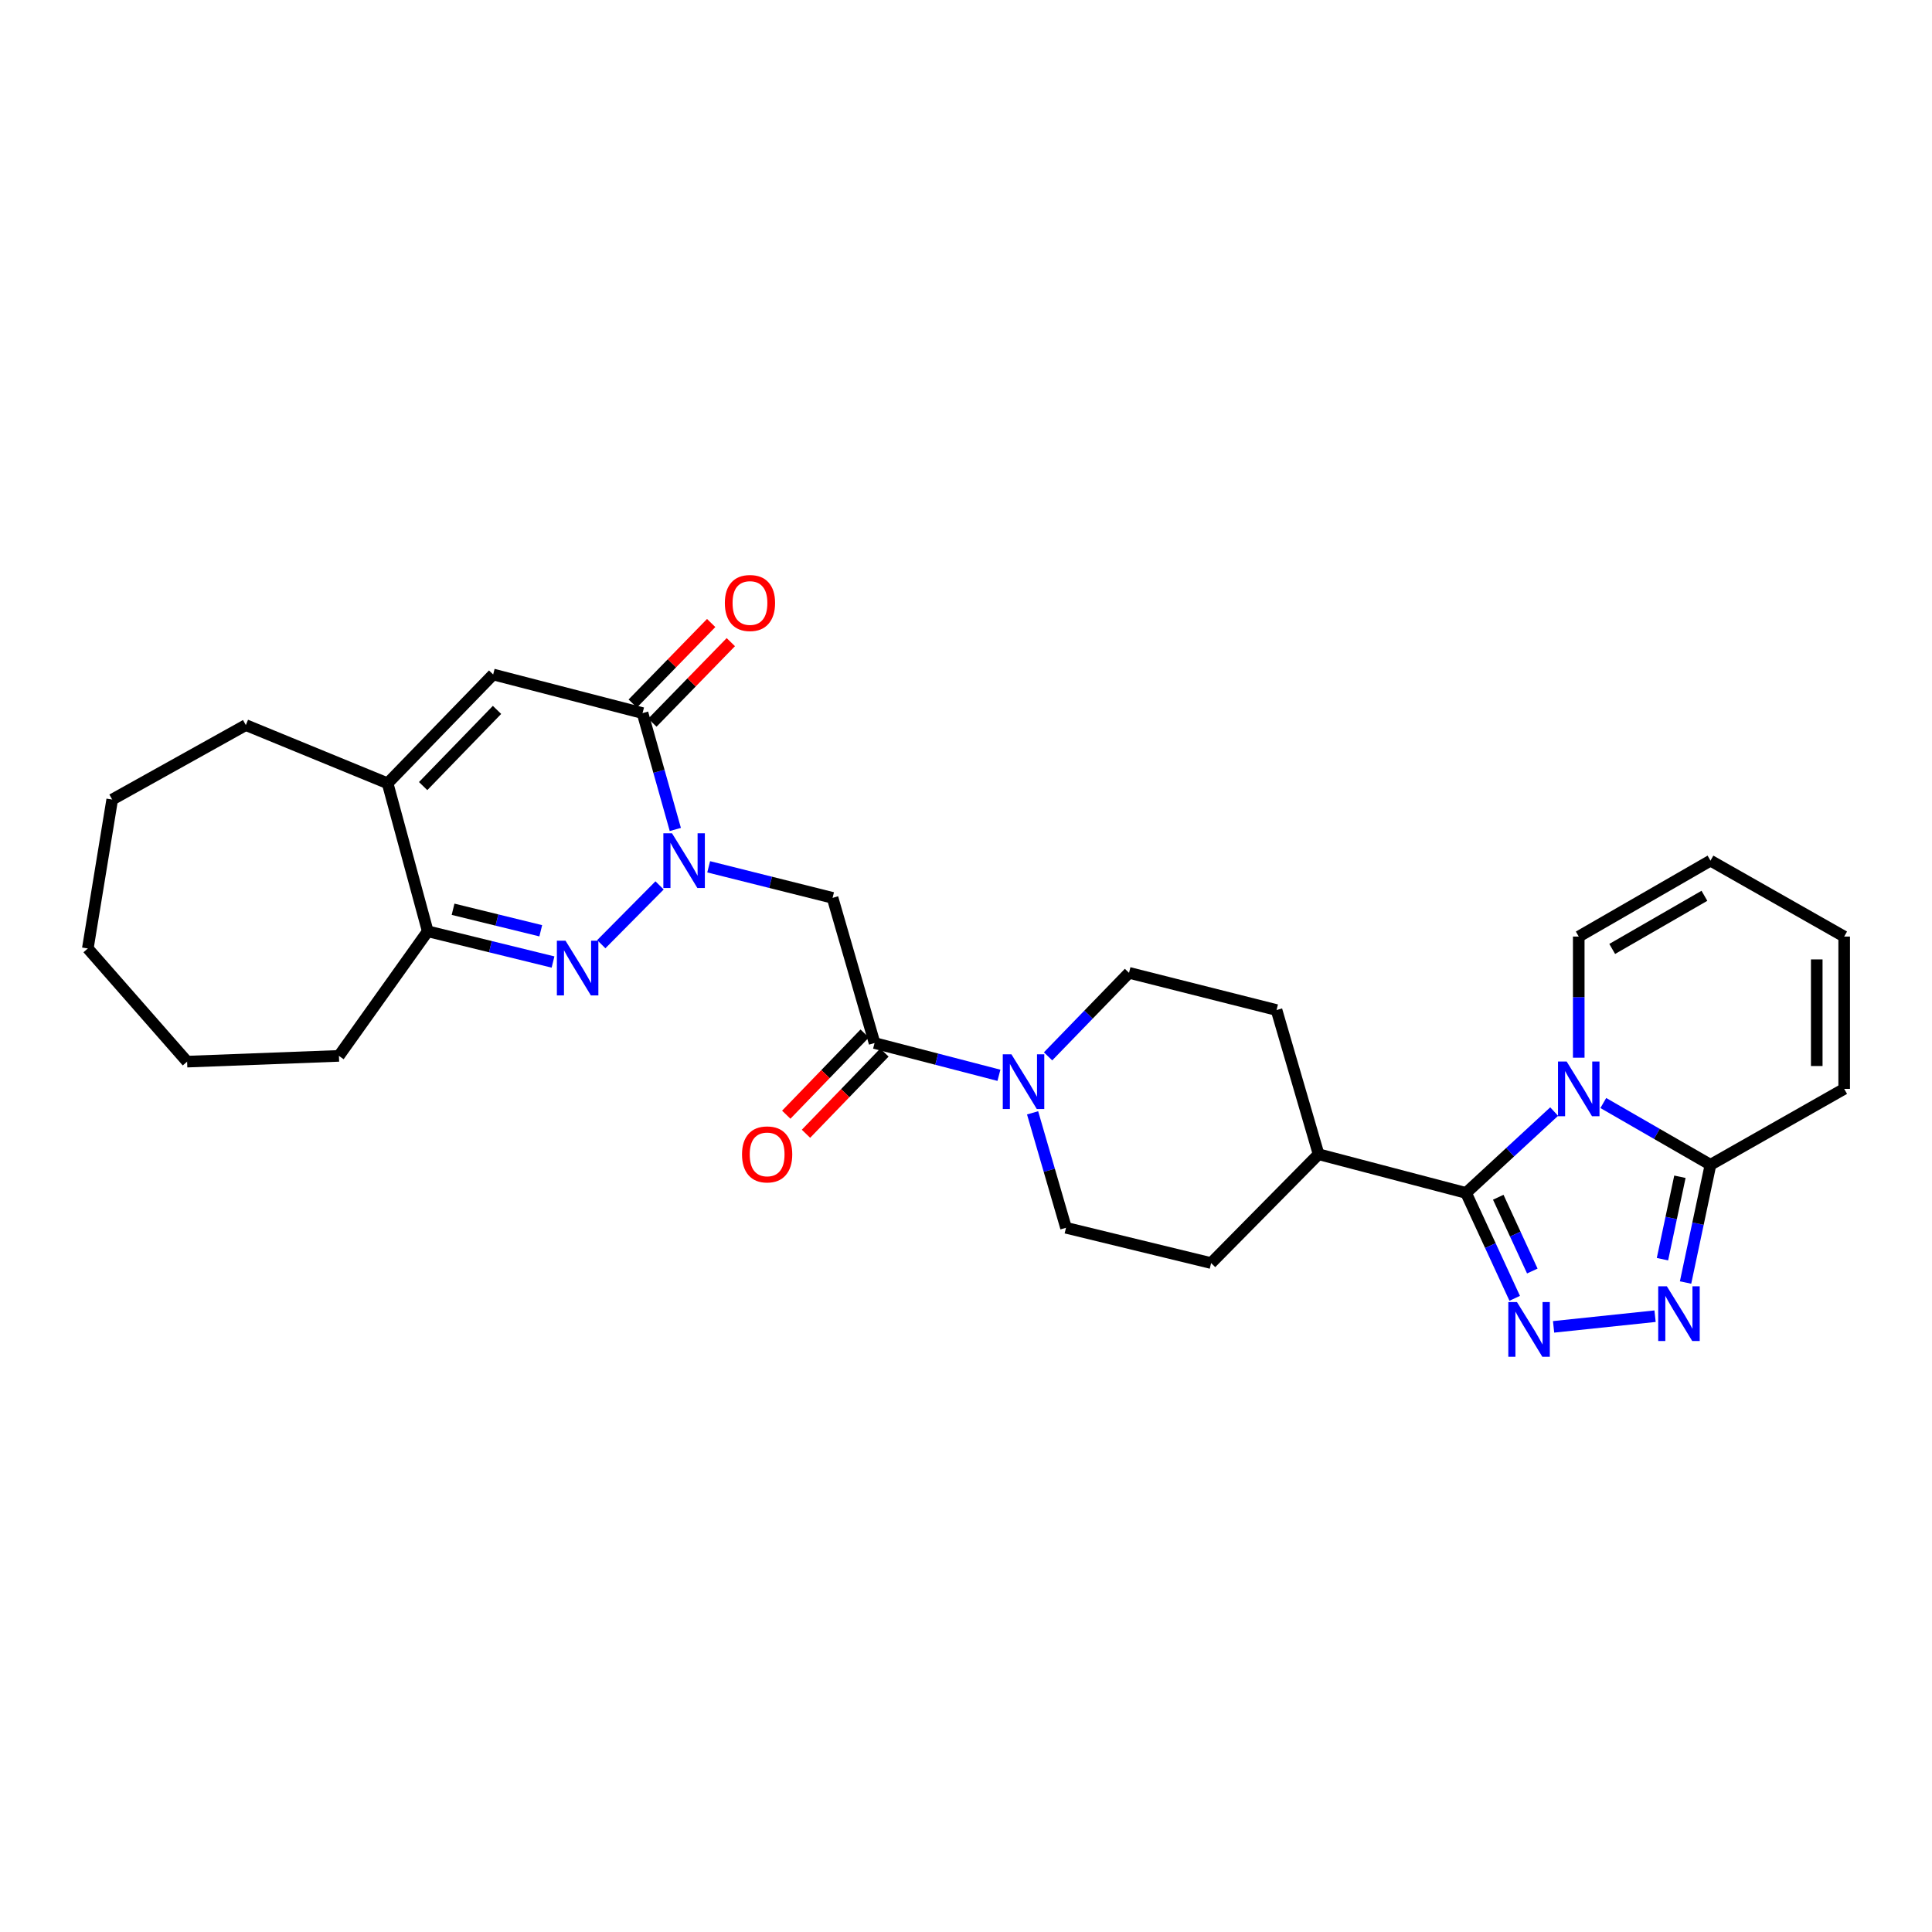 <?xml version='1.0' encoding='iso-8859-1'?>
<svg version='1.1' baseProfile='full'
              xmlns='http://www.w3.org/2000/svg'
                      xmlns:rdkit='http://www.rdkit.org/xml'
                      xmlns:xlink='http://www.w3.org/1999/xlink'
                  xml:space='preserve'
width='1000px' height='1000px' viewBox='0 0 1000 1000'>
<!-- END OF HEADER -->
<rect style='opacity:1.0;fill:#FFFFFF;stroke:none' width='1000' height='1000' x='0' y='0'> </rect>
<path class='bond-1' d='M 804.432,575.348 L 781.631,596.404' style='fill:none;fill-rule:evenodd;stroke:#0000FF;stroke-width:6px;stroke-linecap:butt;stroke-linejoin:miter;stroke-opacity:1' />
<path class='bond-1' d='M 781.631,596.404 L 758.83,617.46' style='fill:none;fill-rule:evenodd;stroke:#000000;stroke-width:6px;stroke-linecap:butt;stroke-linejoin:miter;stroke-opacity:1' />
<path class='bond-6' d='M 829.864,570.919 L 857.603,586.901' style='fill:none;fill-rule:evenodd;stroke:#0000FF;stroke-width:6px;stroke-linecap:butt;stroke-linejoin:miter;stroke-opacity:1' />
<path class='bond-6' d='M 857.603,586.901 L 885.342,602.884' style='fill:none;fill-rule:evenodd;stroke:#000000;stroke-width:6px;stroke-linecap:butt;stroke-linejoin:miter;stroke-opacity:1' />
<path class='bond-13' d='M 817.156,547.466 L 817.156,516.115' style='fill:none;fill-rule:evenodd;stroke:#0000FF;stroke-width:6px;stroke-linecap:butt;stroke-linejoin:miter;stroke-opacity:1' />
<path class='bond-13' d='M 817.156,516.115 L 817.156,484.763' style='fill:none;fill-rule:evenodd;stroke:#000000;stroke-width:6px;stroke-linecap:butt;stroke-linejoin:miter;stroke-opacity:1' />
<path class='bond-0' d='M 366.813,448.657 L 398.876,456.693' style='fill:none;fill-rule:evenodd;stroke:#0000FF;stroke-width:6px;stroke-linecap:butt;stroke-linejoin:miter;stroke-opacity:1' />
<path class='bond-0' d='M 398.876,456.693 L 430.939,464.73' style='fill:none;fill-rule:evenodd;stroke:#000000;stroke-width:6px;stroke-linecap:butt;stroke-linejoin:miter;stroke-opacity:1' />
<path class='bond-3' d='M 341.396,458.277 L 311.223,488.713' style='fill:none;fill-rule:evenodd;stroke:#0000FF;stroke-width:6px;stroke-linecap:butt;stroke-linejoin:miter;stroke-opacity:1' />
<path class='bond-5' d='M 349.546,429.326 L 341.065,399.215' style='fill:none;fill-rule:evenodd;stroke:#0000FF;stroke-width:6px;stroke-linecap:butt;stroke-linejoin:miter;stroke-opacity:1' />
<path class='bond-5' d='M 341.065,399.215 L 332.584,369.104' style='fill:none;fill-rule:evenodd;stroke:#000000;stroke-width:6px;stroke-linecap:butt;stroke-linejoin:miter;stroke-opacity:1' />
<path class='bond-2' d='M 758.83,617.46 L 771.42,644.734' style='fill:none;fill-rule:evenodd;stroke:#000000;stroke-width:6px;stroke-linecap:butt;stroke-linejoin:miter;stroke-opacity:1' />
<path class='bond-2' d='M 771.42,644.734 L 784.01,672.009' style='fill:none;fill-rule:evenodd;stroke:#0000FF;stroke-width:6px;stroke-linecap:butt;stroke-linejoin:miter;stroke-opacity:1' />
<path class='bond-2' d='M 775.497,619.692 L 784.31,638.784' style='fill:none;fill-rule:evenodd;stroke:#000000;stroke-width:6px;stroke-linecap:butt;stroke-linejoin:miter;stroke-opacity:1' />
<path class='bond-2' d='M 784.31,638.784 L 793.123,657.876' style='fill:none;fill-rule:evenodd;stroke:#0000FF;stroke-width:6px;stroke-linecap:butt;stroke-linejoin:miter;stroke-opacity:1' />
<path class='bond-14' d='M 758.83,617.46 L 682.496,597.434' style='fill:none;fill-rule:evenodd;stroke:#000000;stroke-width:6px;stroke-linecap:butt;stroke-linejoin:miter;stroke-opacity:1' />
<path class='bond-29' d='M 804.134,686.78 L 856.66,681.259' style='fill:none;fill-rule:evenodd;stroke:#0000FF;stroke-width:6px;stroke-linecap:butt;stroke-linejoin:miter;stroke-opacity:1' />
<path class='bond-11' d='M 286.239,497.942 L 253.818,489.988' style='fill:none;fill-rule:evenodd;stroke:#0000FF;stroke-width:6px;stroke-linecap:butt;stroke-linejoin:miter;stroke-opacity:1' />
<path class='bond-11' d='M 253.818,489.988 L 221.397,482.034' style='fill:none;fill-rule:evenodd;stroke:#000000;stroke-width:6px;stroke-linecap:butt;stroke-linejoin:miter;stroke-opacity:1' />
<path class='bond-11' d='M 279.895,481.767 L 257.201,476.2' style='fill:none;fill-rule:evenodd;stroke:#0000FF;stroke-width:6px;stroke-linecap:butt;stroke-linejoin:miter;stroke-opacity:1' />
<path class='bond-11' d='M 257.201,476.2 L 234.506,470.632' style='fill:none;fill-rule:evenodd;stroke:#000000;stroke-width:6px;stroke-linecap:butt;stroke-linejoin:miter;stroke-opacity:1' />
<path class='bond-4' d='M 872.445,663.829 L 878.893,633.356' style='fill:none;fill-rule:evenodd;stroke:#0000FF;stroke-width:6px;stroke-linecap:butt;stroke-linejoin:miter;stroke-opacity:1' />
<path class='bond-4' d='M 878.893,633.356 L 885.342,602.884' style='fill:none;fill-rule:evenodd;stroke:#000000;stroke-width:6px;stroke-linecap:butt;stroke-linejoin:miter;stroke-opacity:1' />
<path class='bond-4' d='M 860.49,651.748 L 865.004,630.417' style='fill:none;fill-rule:evenodd;stroke:#0000FF;stroke-width:6px;stroke-linecap:butt;stroke-linejoin:miter;stroke-opacity:1' />
<path class='bond-4' d='M 865.004,630.417 L 869.518,609.086' style='fill:none;fill-rule:evenodd;stroke:#000000;stroke-width:6px;stroke-linecap:butt;stroke-linejoin:miter;stroke-opacity:1' />
<path class='bond-9' d='M 332.584,369.104 L 255.257,349.11' style='fill:none;fill-rule:evenodd;stroke:#000000;stroke-width:6px;stroke-linecap:butt;stroke-linejoin:miter;stroke-opacity:1' />
<path class='bond-16' d='M 337.669,374.057 L 357.972,353.216' style='fill:none;fill-rule:evenodd;stroke:#000000;stroke-width:6px;stroke-linecap:butt;stroke-linejoin:miter;stroke-opacity:1' />
<path class='bond-16' d='M 357.972,353.216 L 378.274,332.374' style='fill:none;fill-rule:evenodd;stroke:#FF0000;stroke-width:6px;stroke-linecap:butt;stroke-linejoin:miter;stroke-opacity:1' />
<path class='bond-16' d='M 327.499,364.151 L 347.802,343.309' style='fill:none;fill-rule:evenodd;stroke:#000000;stroke-width:6px;stroke-linecap:butt;stroke-linejoin:miter;stroke-opacity:1' />
<path class='bond-16' d='M 347.802,343.309 L 368.105,322.468' style='fill:none;fill-rule:evenodd;stroke:#FF0000;stroke-width:6px;stroke-linecap:butt;stroke-linejoin:miter;stroke-opacity:1' />
<path class='bond-15' d='M 885.342,602.884 L 954.545,563.597' style='fill:none;fill-rule:evenodd;stroke:#000000;stroke-width:6px;stroke-linecap:butt;stroke-linejoin:miter;stroke-opacity:1' />
<path class='bond-7' d='M 430.939,464.73 L 452.668,539.872' style='fill:none;fill-rule:evenodd;stroke:#000000;stroke-width:6px;stroke-linecap:butt;stroke-linejoin:miter;stroke-opacity:1' />
<path class='bond-8' d='M 452.668,539.872 L 484.856,548.222' style='fill:none;fill-rule:evenodd;stroke:#000000;stroke-width:6px;stroke-linecap:butt;stroke-linejoin:miter;stroke-opacity:1' />
<path class='bond-8' d='M 484.856,548.222 L 517.043,556.572' style='fill:none;fill-rule:evenodd;stroke:#0000FF;stroke-width:6px;stroke-linecap:butt;stroke-linejoin:miter;stroke-opacity:1' />
<path class='bond-19' d='M 447.562,534.94 L 427.264,555.956' style='fill:none;fill-rule:evenodd;stroke:#000000;stroke-width:6px;stroke-linecap:butt;stroke-linejoin:miter;stroke-opacity:1' />
<path class='bond-19' d='M 427.264,555.956 L 406.966,576.971' style='fill:none;fill-rule:evenodd;stroke:#FF0000;stroke-width:6px;stroke-linecap:butt;stroke-linejoin:miter;stroke-opacity:1' />
<path class='bond-19' d='M 457.774,544.804 L 437.476,565.819' style='fill:none;fill-rule:evenodd;stroke:#000000;stroke-width:6px;stroke-linecap:butt;stroke-linejoin:miter;stroke-opacity:1' />
<path class='bond-19' d='M 437.476,565.819 L 417.177,586.835' style='fill:none;fill-rule:evenodd;stroke:#FF0000;stroke-width:6px;stroke-linecap:butt;stroke-linejoin:miter;stroke-opacity:1' />
<path class='bond-12' d='M 255.257,349.11 L 200.629,405.441' style='fill:none;fill-rule:evenodd;stroke:#000000;stroke-width:6px;stroke-linecap:butt;stroke-linejoin:miter;stroke-opacity:1' />
<path class='bond-12' d='M 257.255,367.443 L 219.015,406.875' style='fill:none;fill-rule:evenodd;stroke:#000000;stroke-width:6px;stroke-linecap:butt;stroke-linejoin:miter;stroke-opacity:1' />
<path class='bond-10' d='M 534.465,576.003 L 543.114,605.75' style='fill:none;fill-rule:evenodd;stroke:#0000FF;stroke-width:6px;stroke-linecap:butt;stroke-linejoin:miter;stroke-opacity:1' />
<path class='bond-10' d='M 543.114,605.75 L 551.764,635.498' style='fill:none;fill-rule:evenodd;stroke:#000000;stroke-width:6px;stroke-linecap:butt;stroke-linejoin:miter;stroke-opacity:1' />
<path class='bond-31' d='M 542.476,546.769 L 563.427,525.152' style='fill:none;fill-rule:evenodd;stroke:#0000FF;stroke-width:6px;stroke-linecap:butt;stroke-linejoin:miter;stroke-opacity:1' />
<path class='bond-31' d='M 563.427,525.152 L 584.378,503.535' style='fill:none;fill-rule:evenodd;stroke:#000000;stroke-width:6px;stroke-linecap:butt;stroke-linejoin:miter;stroke-opacity:1' />
<path class='bond-25' d='M 221.397,482.034 L 175.429,546.521' style='fill:none;fill-rule:evenodd;stroke:#000000;stroke-width:6px;stroke-linecap:butt;stroke-linejoin:miter;stroke-opacity:1' />
<path class='bond-32' d='M 221.397,482.034 L 200.629,405.441' style='fill:none;fill-rule:evenodd;stroke:#000000;stroke-width:6px;stroke-linecap:butt;stroke-linejoin:miter;stroke-opacity:1' />
<path class='bond-24' d='M 200.629,405.441 L 127.246,375.303' style='fill:none;fill-rule:evenodd;stroke:#000000;stroke-width:6px;stroke-linecap:butt;stroke-linejoin:miter;stroke-opacity:1' />
<path class='bond-20' d='M 817.156,484.763 L 885.342,445.469' style='fill:none;fill-rule:evenodd;stroke:#000000;stroke-width:6px;stroke-linecap:butt;stroke-linejoin:miter;stroke-opacity:1' />
<path class='bond-20' d='M 834.473,491.17 L 882.203,463.664' style='fill:none;fill-rule:evenodd;stroke:#000000;stroke-width:6px;stroke-linecap:butt;stroke-linejoin:miter;stroke-opacity:1' />
<path class='bond-22' d='M 682.496,597.434 L 660.735,522.796' style='fill:none;fill-rule:evenodd;stroke:#000000;stroke-width:6px;stroke-linecap:butt;stroke-linejoin:miter;stroke-opacity:1' />
<path class='bond-23' d='M 682.496,597.434 L 626.875,653.765' style='fill:none;fill-rule:evenodd;stroke:#000000;stroke-width:6px;stroke-linecap:butt;stroke-linejoin:miter;stroke-opacity:1' />
<path class='bond-30' d='M 954.545,563.597 L 954.545,484.763' style='fill:none;fill-rule:evenodd;stroke:#000000;stroke-width:6px;stroke-linecap:butt;stroke-linejoin:miter;stroke-opacity:1' />
<path class='bond-30' d='M 940.348,551.772 L 940.348,496.589' style='fill:none;fill-rule:evenodd;stroke:#000000;stroke-width:6px;stroke-linecap:butt;stroke-linejoin:miter;stroke-opacity:1' />
<path class='bond-17' d='M 551.764,635.498 L 626.875,653.765' style='fill:none;fill-rule:evenodd;stroke:#000000;stroke-width:6px;stroke-linecap:butt;stroke-linejoin:miter;stroke-opacity:1' />
<path class='bond-18' d='M 584.378,503.535 L 660.735,522.796' style='fill:none;fill-rule:evenodd;stroke:#000000;stroke-width:6px;stroke-linecap:butt;stroke-linejoin:miter;stroke-opacity:1' />
<path class='bond-21' d='M 885.342,445.469 L 954.545,484.763' style='fill:none;fill-rule:evenodd;stroke:#000000;stroke-width:6px;stroke-linecap:butt;stroke-linejoin:miter;stroke-opacity:1' />
<path class='bond-26' d='M 127.246,375.303 L 58.074,413.849' style='fill:none;fill-rule:evenodd;stroke:#000000;stroke-width:6px;stroke-linecap:butt;stroke-linejoin:miter;stroke-opacity:1' />
<path class='bond-27' d='M 175.429,546.521 L 96.848,549.502' style='fill:none;fill-rule:evenodd;stroke:#000000;stroke-width:6px;stroke-linecap:butt;stroke-linejoin:miter;stroke-opacity:1' />
<path class='bond-33' d='M 58.074,413.849 L 45.455,490.923' style='fill:none;fill-rule:evenodd;stroke:#000000;stroke-width:6px;stroke-linecap:butt;stroke-linejoin:miter;stroke-opacity:1' />
<path class='bond-28' d='M 96.848,549.502 L 45.455,490.923' style='fill:none;fill-rule:evenodd;stroke:#000000;stroke-width:6px;stroke-linecap:butt;stroke-linejoin:miter;stroke-opacity:1' />
<path  class='atom-0' d='M 810.896 549.437
L 820.176 564.437
Q 821.096 565.917, 822.576 568.597
Q 824.056 571.277, 824.136 571.437
L 824.136 549.437
L 827.896 549.437
L 827.896 577.757
L 824.016 577.757
L 814.056 561.357
Q 812.896 559.437, 811.656 557.237
Q 810.456 555.037, 810.096 554.357
L 810.096 577.757
L 806.416 577.757
L 806.416 549.437
L 810.896 549.437
' fill='#0000FF'/>
<path  class='atom-1' d='M 347.833 431.309
L 357.113 446.309
Q 358.033 447.789, 359.513 450.469
Q 360.993 453.149, 361.073 453.309
L 361.073 431.309
L 364.833 431.309
L 364.833 459.629
L 360.953 459.629
L 350.993 443.229
Q 349.833 441.309, 348.593 439.109
Q 347.393 436.909, 347.033 436.229
L 347.033 459.629
L 343.353 459.629
L 343.353 431.309
L 347.833 431.309
' fill='#0000FF'/>
<path  class='atom-3' d='M 785.184 673.954
L 794.464 688.954
Q 795.384 690.434, 796.864 693.114
Q 798.344 695.794, 798.424 695.954
L 798.424 673.954
L 802.184 673.954
L 802.184 702.274
L 798.304 702.274
L 788.344 685.874
Q 787.184 683.954, 785.944 681.754
Q 784.744 679.554, 784.384 678.874
L 784.384 702.274
L 780.704 702.274
L 780.704 673.954
L 785.184 673.954
' fill='#0000FF'/>
<path  class='atom-4' d='M 292.716 486.907
L 301.996 501.907
Q 302.916 503.387, 304.396 506.067
Q 305.876 508.747, 305.956 508.907
L 305.956 486.907
L 309.716 486.907
L 309.716 515.227
L 305.836 515.227
L 295.876 498.827
Q 294.716 496.907, 293.476 494.707
Q 292.276 492.507, 291.916 491.827
L 291.916 515.227
L 288.236 515.227
L 288.236 486.907
L 292.716 486.907
' fill='#0000FF'/>
<path  class='atom-5' d='M 862.771 665.799
L 872.051 680.799
Q 872.971 682.279, 874.451 684.959
Q 875.931 687.639, 876.011 687.799
L 876.011 665.799
L 879.771 665.799
L 879.771 694.119
L 875.891 694.119
L 865.931 677.719
Q 864.771 675.799, 863.531 673.599
Q 862.331 671.399, 861.971 670.719
L 861.971 694.119
L 858.291 694.119
L 858.291 665.799
L 862.771 665.799
' fill='#0000FF'/>
<path  class='atom-11' d='M 523.515 545.714
L 532.795 560.714
Q 533.715 562.194, 535.195 564.874
Q 536.675 567.554, 536.755 567.714
L 536.755 545.714
L 540.515 545.714
L 540.515 574.034
L 536.635 574.034
L 526.675 557.634
Q 525.515 555.714, 524.275 553.514
Q 523.075 551.314, 522.715 550.634
L 522.715 574.034
L 519.035 574.034
L 519.035 545.714
L 523.515 545.714
' fill='#0000FF'/>
<path  class='atom-17' d='M 375.182 312.111
Q 375.182 305.311, 378.542 301.511
Q 381.902 297.711, 388.182 297.711
Q 394.462 297.711, 397.822 301.511
Q 401.182 305.311, 401.182 312.111
Q 401.182 318.991, 397.782 322.911
Q 394.382 326.791, 388.182 326.791
Q 381.942 326.791, 378.542 322.911
Q 375.182 319.031, 375.182 312.111
M 388.182 323.591
Q 392.502 323.591, 394.822 320.711
Q 397.182 317.791, 397.182 312.111
Q 397.182 306.551, 394.822 303.751
Q 392.502 300.911, 388.182 300.911
Q 383.862 300.911, 381.502 303.711
Q 379.182 306.511, 379.182 312.111
Q 379.182 317.831, 381.502 320.711
Q 383.862 323.591, 388.182 323.591
' fill='#FF0000'/>
<path  class='atom-20' d='M 384.071 597.514
Q 384.071 590.714, 387.431 586.914
Q 390.791 583.114, 397.071 583.114
Q 403.351 583.114, 406.711 586.914
Q 410.071 590.714, 410.071 597.514
Q 410.071 604.394, 406.671 608.314
Q 403.271 612.194, 397.071 612.194
Q 390.831 612.194, 387.431 608.314
Q 384.071 604.434, 384.071 597.514
M 397.071 608.994
Q 401.391 608.994, 403.711 606.114
Q 406.071 603.194, 406.071 597.514
Q 406.071 591.954, 403.711 589.154
Q 401.391 586.314, 397.071 586.314
Q 392.751 586.314, 390.391 589.114
Q 388.071 591.914, 388.071 597.514
Q 388.071 603.234, 390.391 606.114
Q 392.751 608.994, 397.071 608.994
' fill='#FF0000'/>
</svg>
